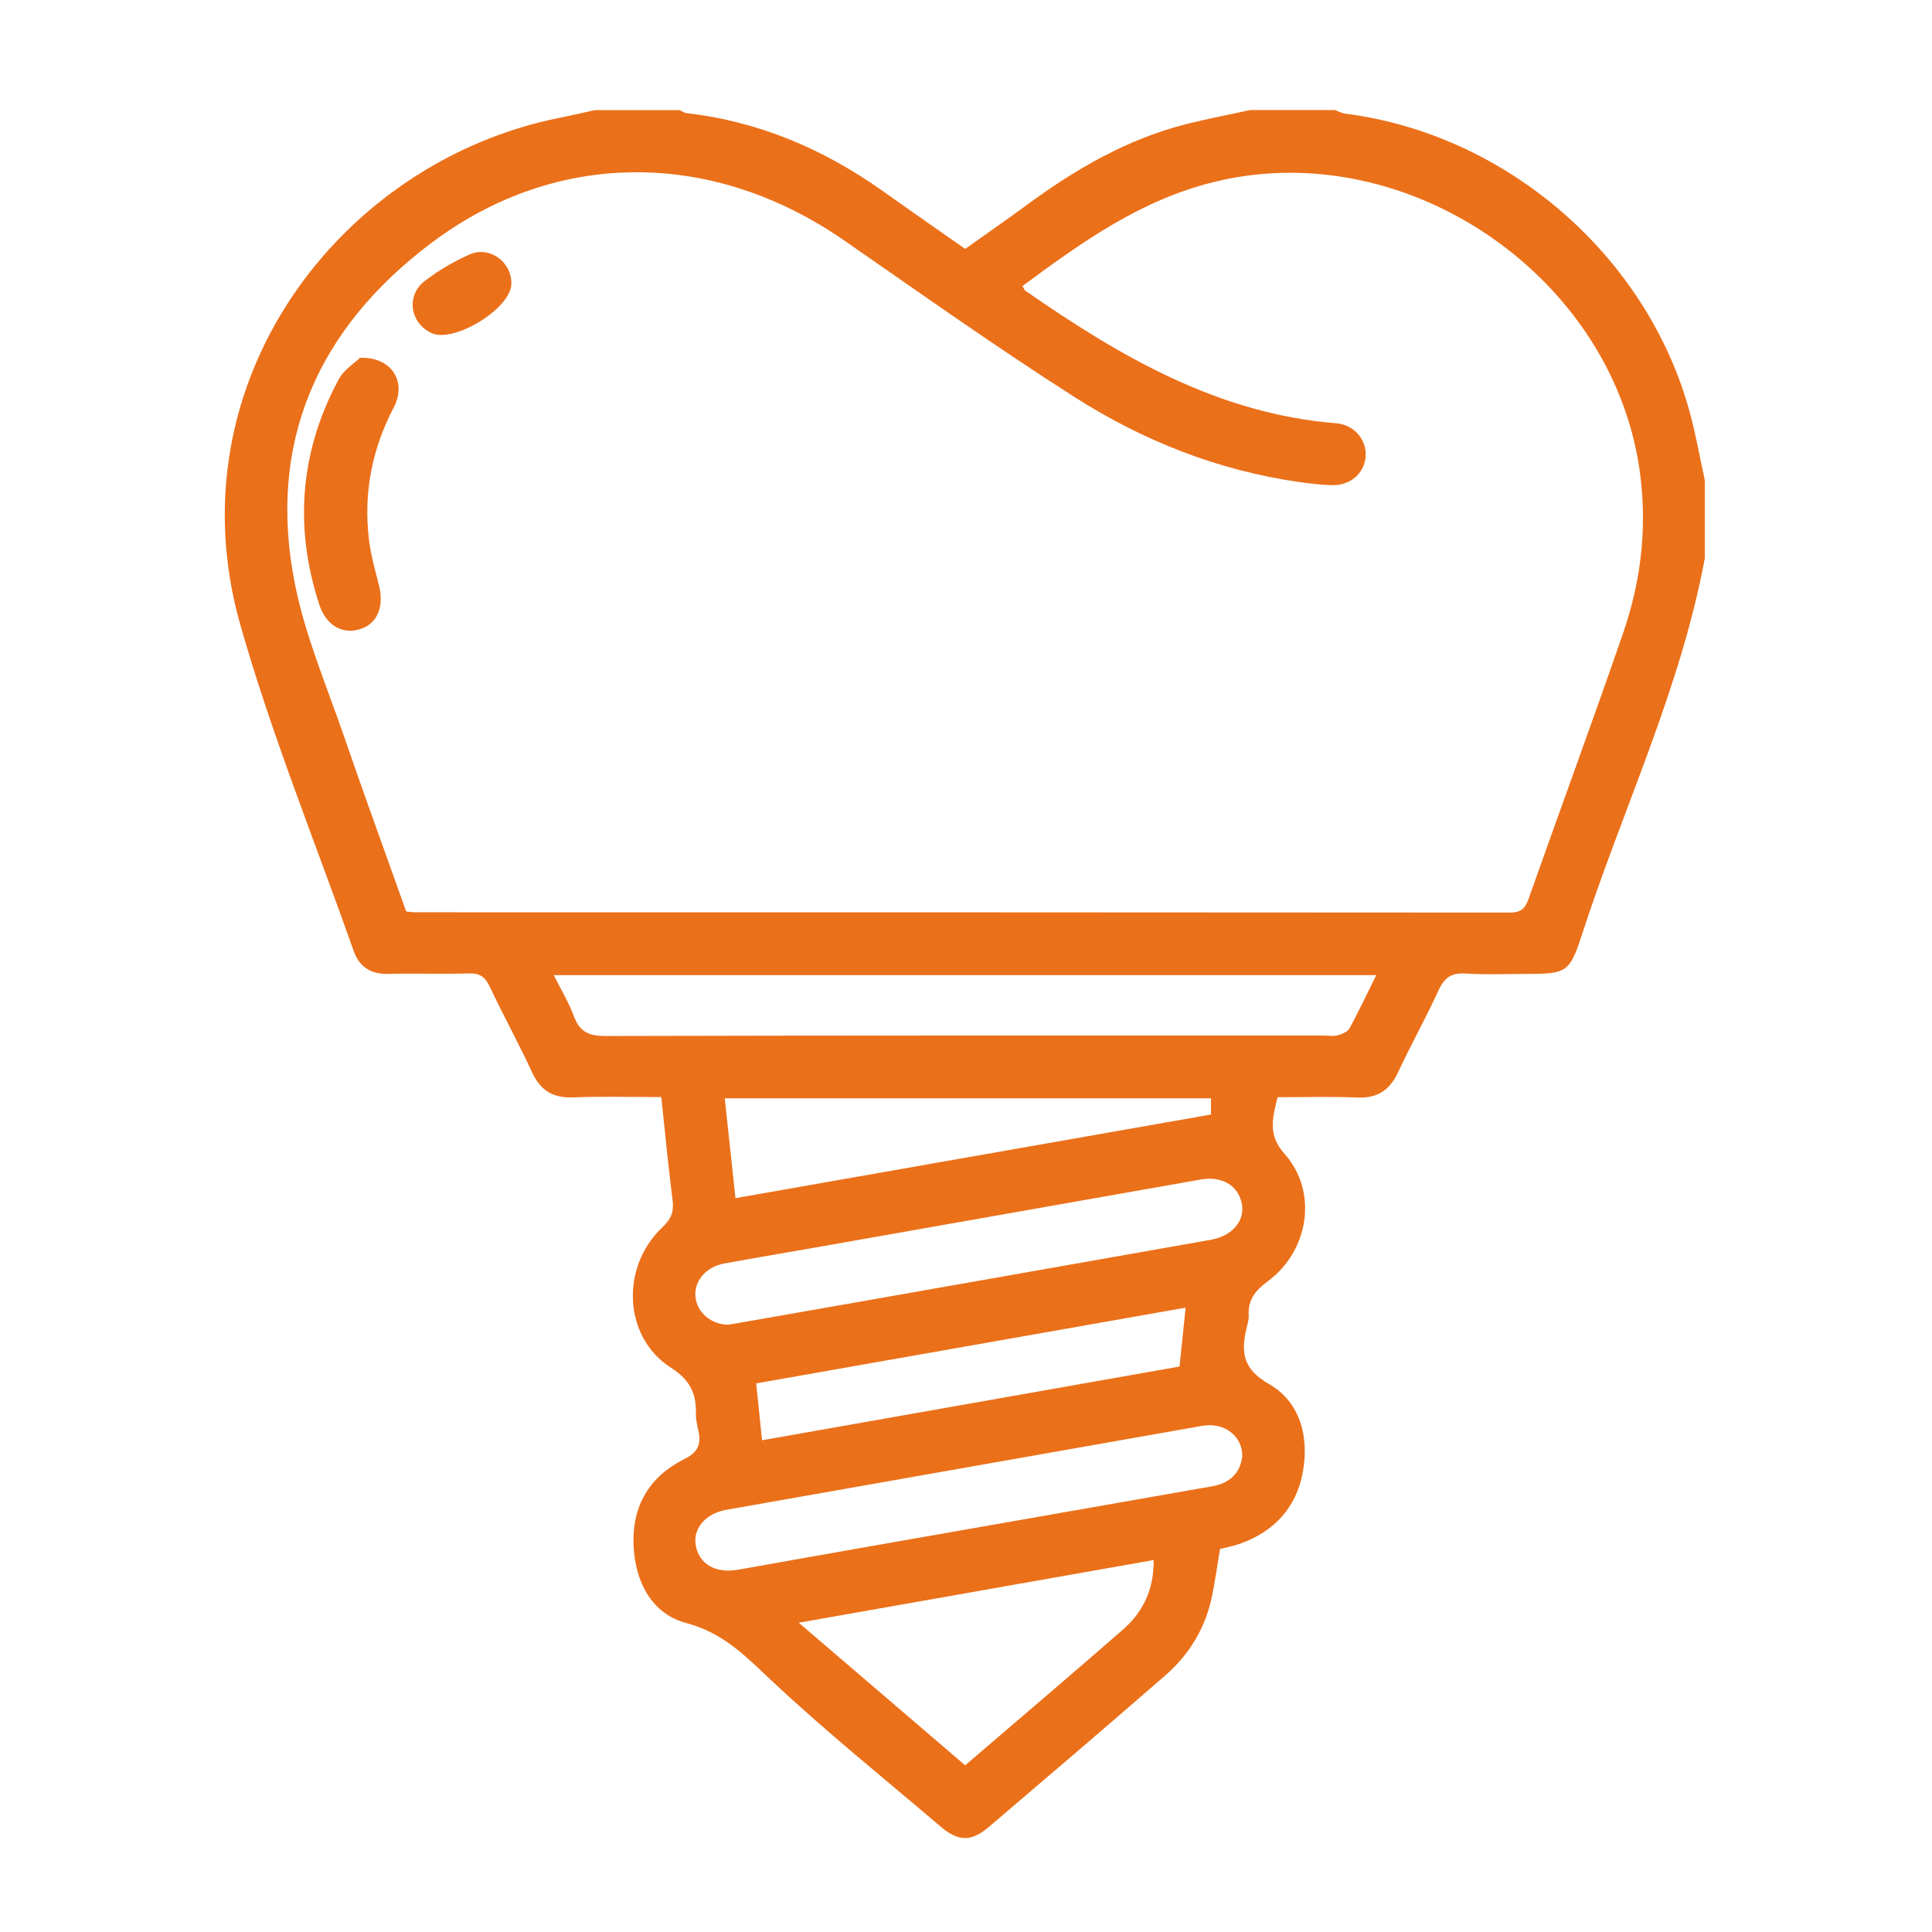 <?xml version="1.0" encoding="UTF-8"?>
<svg id="Camada_1" data-name="Camada 1" xmlns="http://www.w3.org/2000/svg" viewBox="0 0 250 250">
  <defs>
    <style>
      .cls-1 {
        fill: #eb701a;
        stroke-width: 0px;
      }
    </style>
  </defs>
  <path class="cls-1" d="M220.62,72.14c-3.15,17.06-10.71,32.69-16,49.05-1.48,4.56-2.01,4.83-6.78,4.83-2.74,0-5.49.13-8.22-.05-1.89-.12-2.77.63-3.52,2.27-1.62,3.55-3.53,6.95-5.18,10.49-1.08,2.31-2.64,3.4-5.25,3.29-3.39-.14-6.8-.04-10.35-.04-.64,2.63-1.32,4.85.9,7.33,4.32,4.84,3.23,12.48-2.17,16.49-1.62,1.2-2.58,2.39-2.47,4.41.03.56-.16,1.15-.29,1.71-.72,3.07-.47,5.23,2.9,7.16,4.05,2.32,5.22,6.8,4.4,11.38-.83,4.59-3.68,7.71-8.11,9.29-.78.28-1.6.43-2.61.69-.32,1.94-.61,3.97-1.01,5.98-.82,4.13-2.9,7.61-6.04,10.35-7.58,6.6-15.23,13.13-22.88,19.65-2.25,1.92-3.94,1.89-6.2-.04-7.46-6.36-15.12-12.51-22.24-19.23-3.26-3.08-6.06-5.9-10.73-7.14-4.41-1.17-6.6-5.31-6.79-10.07-.2-5.08,2.06-8.88,6.53-11.11,1.81-.9,2.23-1.92,1.87-3.65-.15-.73-.35-1.48-.33-2.21.07-2.64-.73-4.39-3.23-5.99-6.16-3.93-6.57-13.02-1.1-18.18,1.09-1.03,1.5-1.95,1.32-3.42-.55-4.36-.97-8.73-1.47-13.42-3.91,0-7.69-.1-11.47.04-2.59.09-4.18-.92-5.26-3.26-1.74-3.76-3.74-7.4-5.51-11.15-.59-1.23-1.3-1.67-2.67-1.63-3.49.1-6.98-.02-10.47.06-2.22.05-3.69-.91-4.41-2.93-4.96-14.06-10.61-27.92-14.68-42.23-8.89-31.29,12.87-59.94,41.33-65.62,1.52-.3,3.04-.66,4.55-.99,3.66,0,7.31,0,10.97,0,.3.13.58.36.89.39,9.43,1.08,17.84,4.7,25.52,10.17,3.49,2.49,7.02,4.93,10.54,7.4,2.75-1.96,5.4-3.8,8-5.71,6.31-4.64,13.01-8.53,20.68-10.46,2.71-.68,5.45-1.2,8.18-1.8,3.66,0,7.31,0,10.97,0,.45.16.9.41,1.36.47,20.81,2.65,38.98,18.32,44.53,38.52.81,2.93,1.33,5.93,1.98,8.9v9.98ZM132.3,37c.21.35.26.54.38.62,12.23,8.48,24.89,15.92,40.22,17.15,2.41.19,4.03,2.25,3.8,4.42-.22,2.12-2.01,3.65-4.34,3.59-1.41-.04-2.81-.2-4.21-.4-10.52-1.49-20.23-5.34-29.09-10.99-10.14-6.47-19.96-13.44-29.86-20.3-16.87-11.69-37.11-11.89-53.37.34-14.68,11.03-21.37,25.86-17.64,44.28,1.35,6.68,4.1,13.1,6.33,19.59,2.61,7.59,5.37,15.13,8.04,22.65.53.04.86.1,1.19.1,47.2,0,94.4,0,141.6.04,1.42,0,1.99-.48,2.45-1.78,4.05-11.48,8.27-22.91,12.24-34.42,2.24-6.49,3.07-13.16,2.25-20.09-3.02-25.6-29.87-44.31-54.92-38.32-9.6,2.29-17.29,7.78-25.07,13.54ZM178.08,126.18h-106.42c.96,1.94,1.96,3.58,2.61,5.34.75,2.04,1.97,2.54,4.11,2.54,30.99-.08,61.98-.06,92.97-.06.58,0,1.2.12,1.74-.03.56-.16,1.29-.45,1.54-.9,1.18-2.17,2.23-4.41,3.45-6.88ZM103.36,209.98c7.51,6.43,14.51,12.44,21.53,18.45,6.97-5.98,13.73-11.72,20.42-17.56,2.66-2.32,4.02-5.3,3.97-9-15.25,2.69-30.23,5.34-45.92,8.11ZM160.75,188.53c.08-2.71-2.33-4.53-5.17-4.03-20.54,3.62-41.08,7.24-61.61,10.87-2.64.47-4.31,2.4-3.95,4.55.41,2.48,2.59,3.72,5.49,3.2,8.96-1.6,17.93-3.18,26.89-4.75,11.49-2.02,22.99-4.02,34.48-6.05,2.19-.39,3.57-1.63,3.86-3.8ZM94.28,171.41c.2-.03.61-.1,1.02-.17,5.38-.94,10.76-1.88,16.14-2.83,15.08-2.66,30.16-5.31,45.23-7.98,2.81-.5,4.48-2.5,4.01-4.72-.51-2.39-2.61-3.56-5.37-3.07-16.62,2.94-33.25,5.87-49.88,8.8-3.91.69-7.83,1.34-11.74,2.06-2.35.44-3.89,2.28-3.7,4.29.2,2.02,1.99,3.62,4.29,3.63ZM156.7,142.12h-62.92c.47,4.33.91,8.5,1.39,12.92,20.61-3.63,41.03-7.22,61.53-10.82v-2.1ZM98.61,186.37c18.18-3.21,36.08-6.37,54.02-9.54.28-2.66.52-5,.79-7.62-18.75,3.31-37.07,6.54-55.57,9.8.25,2.47.49,4.75.76,7.36Z"/>
  <path class="cls-1" d="M46.59,46.3c4.19-.14,6.05,3.2,4.37,6.4-2.82,5.39-3.94,11.07-3.22,17.09.24,2.04.82,4.05,1.32,6.05.66,2.66-.26,4.86-2.4,5.55-2.33.76-4.45-.43-5.34-3.14-3.29-10.05-2.5-19.8,2.48-29.12.7-1.31,2.17-2.22,2.79-2.83Z"/>
  <path class="cls-1" d="M66.17,36.76c-.08,3.18-7.46,7.7-10.35,6.33-2.77-1.31-3.31-4.85-.86-6.73,1.76-1.35,3.72-2.5,5.74-3.41,2.65-1.19,5.54.94,5.47,3.81Z"/>
</svg>
